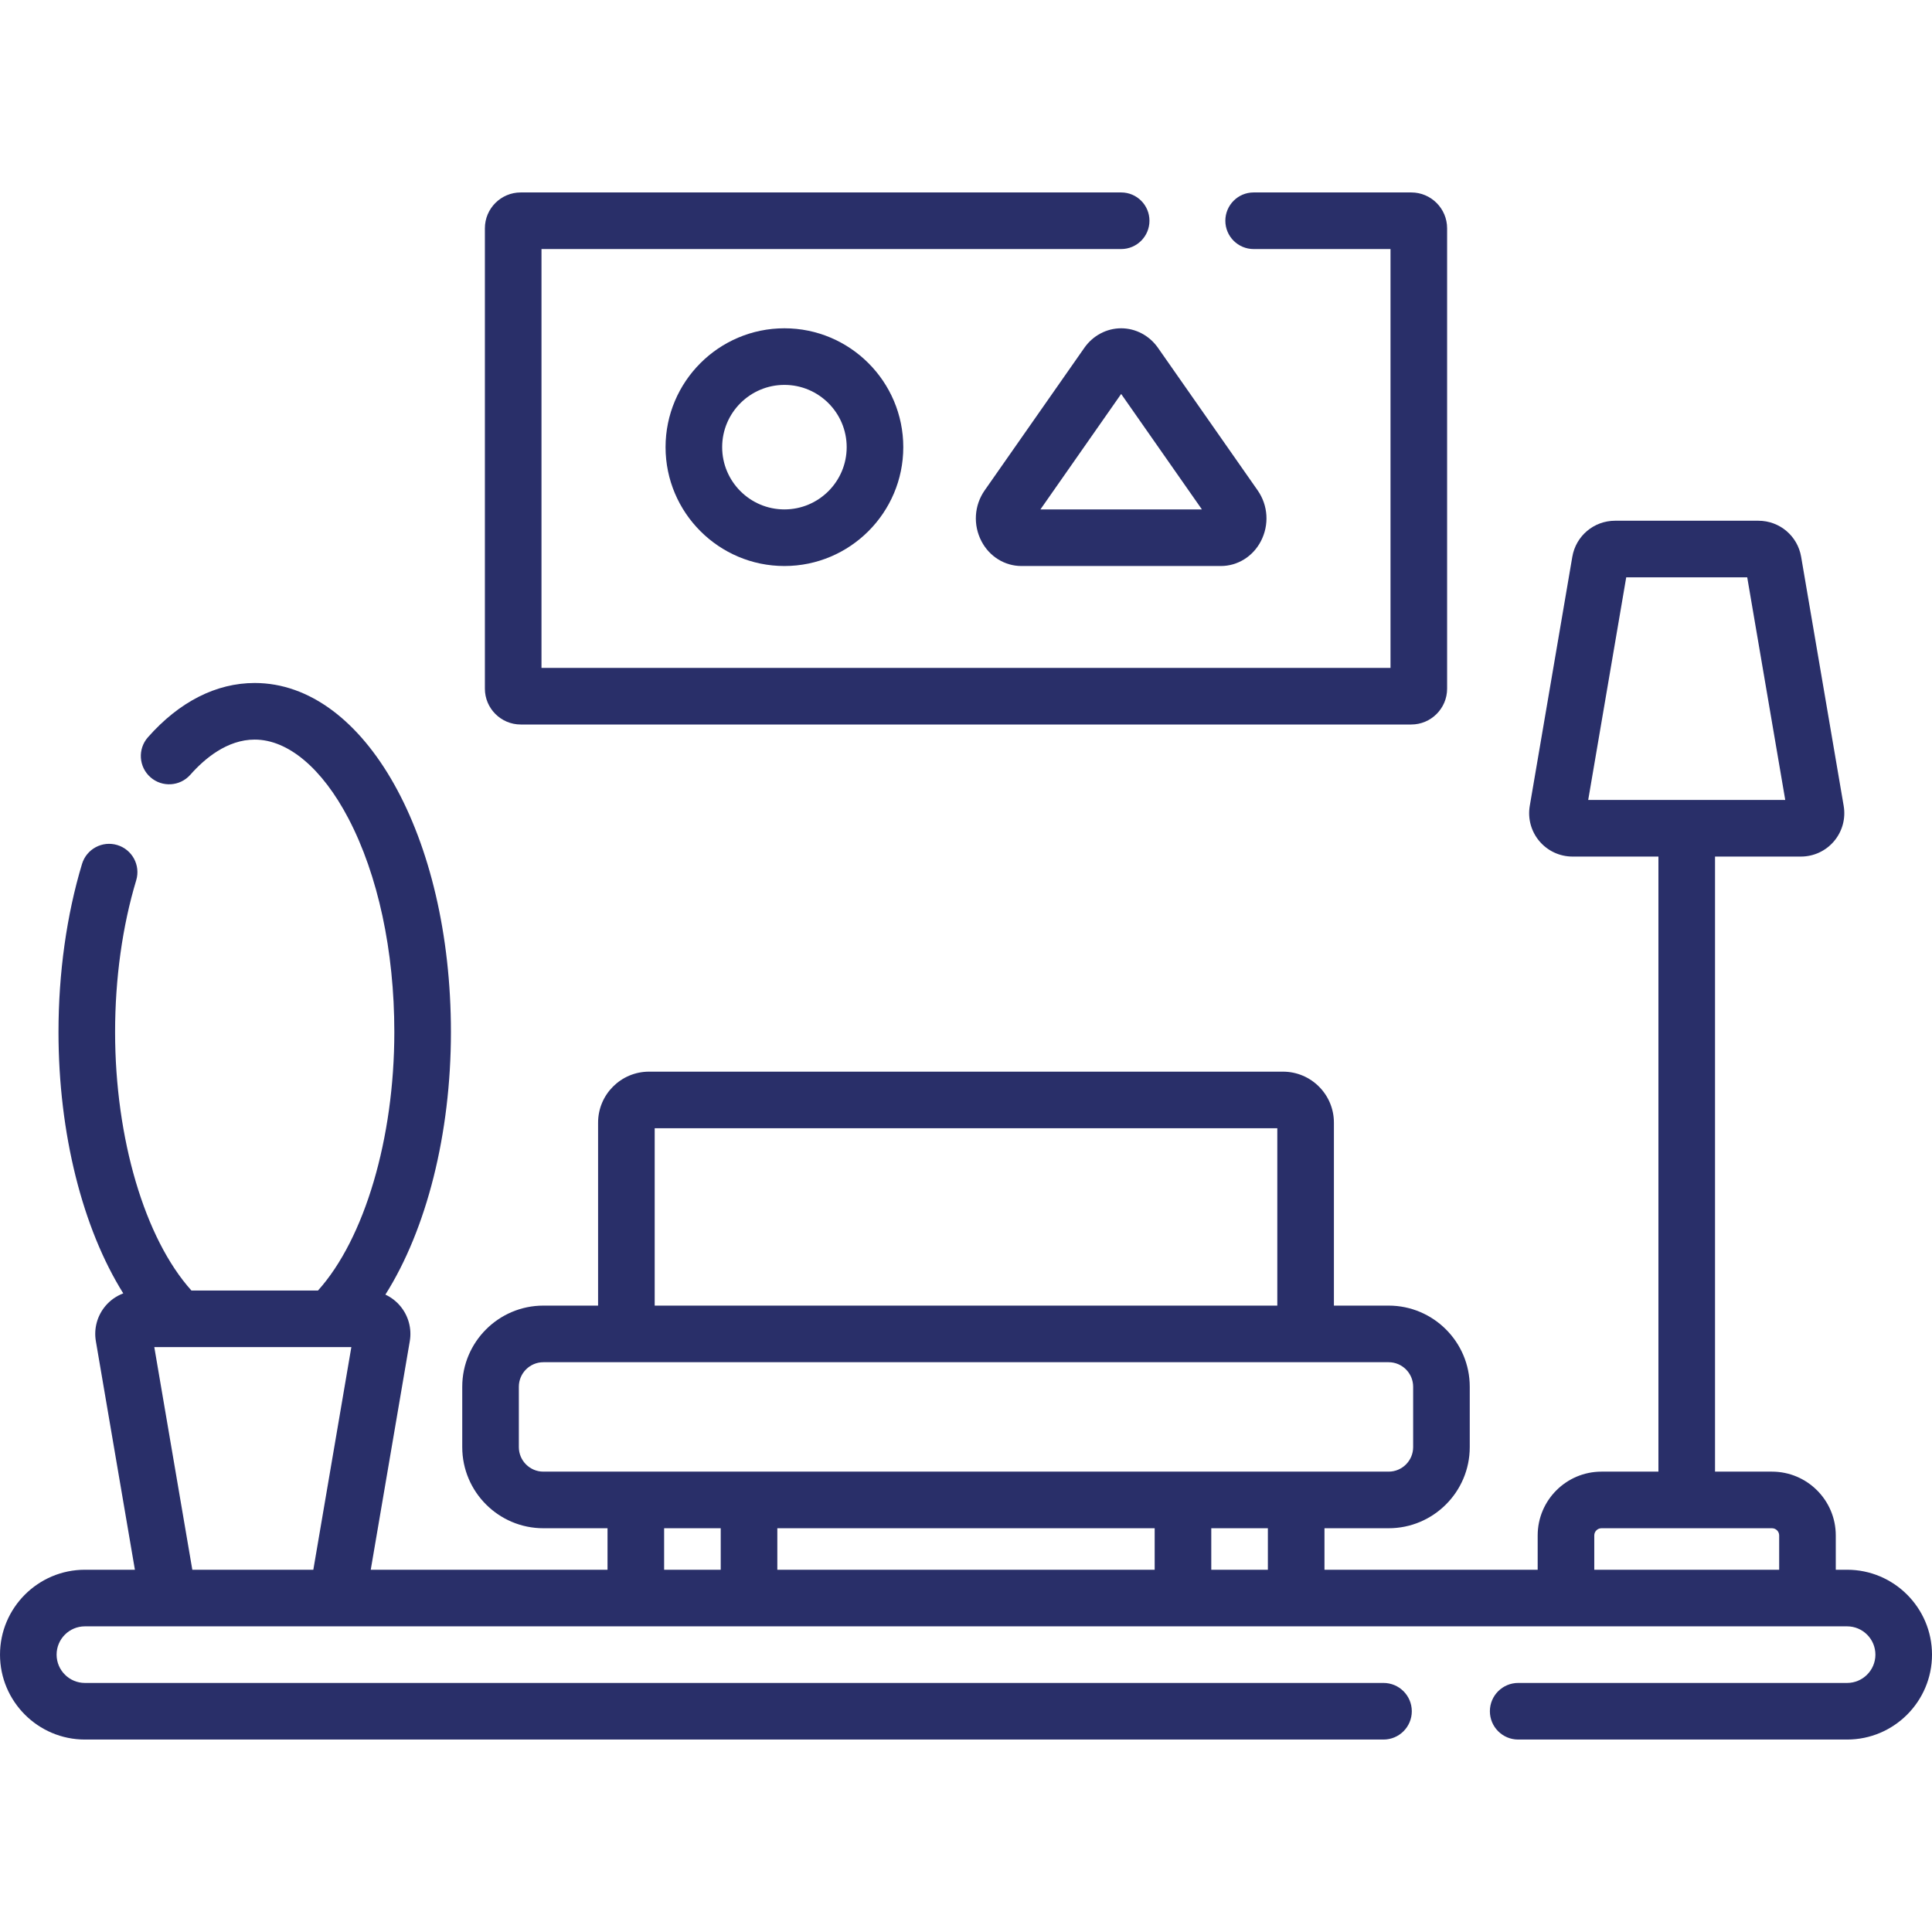 <?xml version="1.0"?>
<svg xmlns="http://www.w3.org/2000/svg" xmlns:xlink="http://www.w3.org/1999/xlink" xmlns:svgjs="http://svgjs.com/svgjs" version="1.1" width="512" height="512" x="0" y="0" viewBox="0 0 512 512" style="enable-background:new 0 0 512 512" xml:space="preserve" class=""><g><g xmlns="http://www.w3.org/2000/svg"><g><path d="m489.5 416h-3v-9.096c0-9.321-7.583-16.904-16.904-16.904h-15.096v-163h22.759c3.396 0 6.6-1.489 8.79-4.084 2.189-2.595 3.118-6.004 2.546-9.352l-11.272-66c-.946-5.542-5.714-9.564-11.336-9.564h-37.973c-5.622 0-10.39 4.022-11.336 9.564l-11.273 66c-.571 3.348.357 6.756 2.547 9.352 2.19 2.595 5.395 4.084 8.79 4.084h22.758v163h-15.096c-9.321 0-16.904 7.583-16.904 16.904v9.096h-56.5v-11h17c11.855 0 21.5-9.645 21.5-21.5v-16c0-11.855-9.645-21.5-21.5-21.5h-14.5v-48.5c0-7.444-6.056-13.5-13.5-13.5h-168c-7.444 0-13.5 6.056-13.5 13.5v48.5h-14.5c-11.855 0-21.5 9.645-21.5 21.5v16c0 11.855 9.645 21.5 21.5 21.5h17v11h-62.749l10.345-60.564c.571-3.348-.357-6.756-2.547-9.352-1.088-1.289-2.427-2.304-3.915-3 10.894-17.243 17.366-42.573 17.366-69.584 0-51.869-22.841-92.5-52-92.5-10.21 0-19.996 4.975-28.3 14.386-2.74 3.106-2.444 7.845.662 10.586 3.105 2.74 7.846 2.444 10.586-.662 3.747-4.247 9.747-9.31 17.052-9.31 8.829 0 17.877 7.608 24.822 20.875 7.853 15 12.178 35.11 12.178 56.625 0 28.201-7.897 54.801-20.226 68.5h-33.544c-12.338-13.701-20.23-40.239-20.23-68.5 0-14.168 1.935-28.071 5.596-40.206 1.196-3.966-1.049-8.15-5.015-9.347-3.968-1.197-8.15 1.049-9.347 5.015-4.078 13.521-6.234 28.922-6.234 44.538 0 26.891 6.39 52.032 17.167 69.26-1.807.685-3.437 1.809-4.716 3.324-2.189 2.595-3.118 6.004-2.546 9.352l10.344 60.564h-13.249c-12.406 0-22.5 10.093-22.5 22.5s10.094 22.5 22.5 22.5h344.141c4.143 0 7.5-3.358 7.5-7.5s-3.357-7.5-7.5-7.5h-344.141c-4.136 0-7.5-3.364-7.5-7.5s3.364-7.5 7.5-7.5h467c4.136 0 7.5 3.364 7.5 7.5s-3.364 7.5-7.5 7.5h-87.167c-4.143 0-7.5 3.358-7.5 7.5s3.357 7.5 7.5 7.5h87.167c12.406 0 22.5-10.093 22.5-22.5s-10.094-22.5-22.5-22.5zm-58.534-263h32.068l10.076 59h-52.22zm-257.466 146h165v47h-165zm-36 84.5v-16c0-3.584 2.916-6.5 6.5-6.5h224c3.584 0 6.5 2.916 6.5 6.5v16c0 3.584-2.916 6.5-6.5 6.5h-224c-3.584 0-6.5-2.916-6.5-6.5zm168.5 21.5v11h-100v-11zm-255.034 11-10.076-59h52.22l-10.076 59zm125.034 0v-11h15v11zm145 0v-11h15v11zm101.5 0v-9.096c0-1.05.854-1.904 1.904-1.904h45.191c1.05 0 1.904.854 1.904 1.904v9.096z" fill="#292f69" data-original="#000000" style="" class=""/><path d="m138 192h236c5.238 0 9.5-4.262 9.5-9.5v-122c0-5.238-4.262-9.5-9.5-9.5h-41.77c-4.143 0-7.5 3.358-7.5 7.5s3.357 7.5 7.5 7.5h36.27v111h-225v-111h153.62c4.143 0 7.5-3.358 7.5-7.5s-3.357-7.5-7.5-7.5h-159.12c-5.238 0-9.5 4.262-9.5 9.5v122c0 5.238 4.262 9.5 9.5 9.5z" fill="#292f69" data-original="#000000" style="" class=""/><path d="m176.38 118.5c0 17.369 14.131 31.5 31.5 31.5s31.5-14.131 31.5-31.5-14.131-31.5-31.5-31.5-31.5 14.131-31.5 31.5zm48 0c0 9.098-7.402 16.5-16.5 16.5s-16.5-7.402-16.5-16.5 7.402-16.5 16.5-16.5 16.5 7.402 16.5 16.5z" fill="#292f69" data-original="#000000" style="" class=""/><path d="m297.12 87c-3.841 0-7.484 1.93-9.747 5.164l-26.422 37.785c-2.784 3.981-3.109 9.15-.85 13.488 2.109 4.048 6.169 6.563 10.596 6.563h52.845c4.427 0 8.486-2.515 10.596-6.563 2.26-4.338 1.935-9.507-.85-13.489l-26.422-37.785c-2.261-3.232-5.903-5.163-9.746-5.163.001 0 .001 0 0 0zm21.397 48h-42.794l21.397-30.599z" fill="#292f69" data-original="#000000" style="" class=""/></g></g></g></svg>
